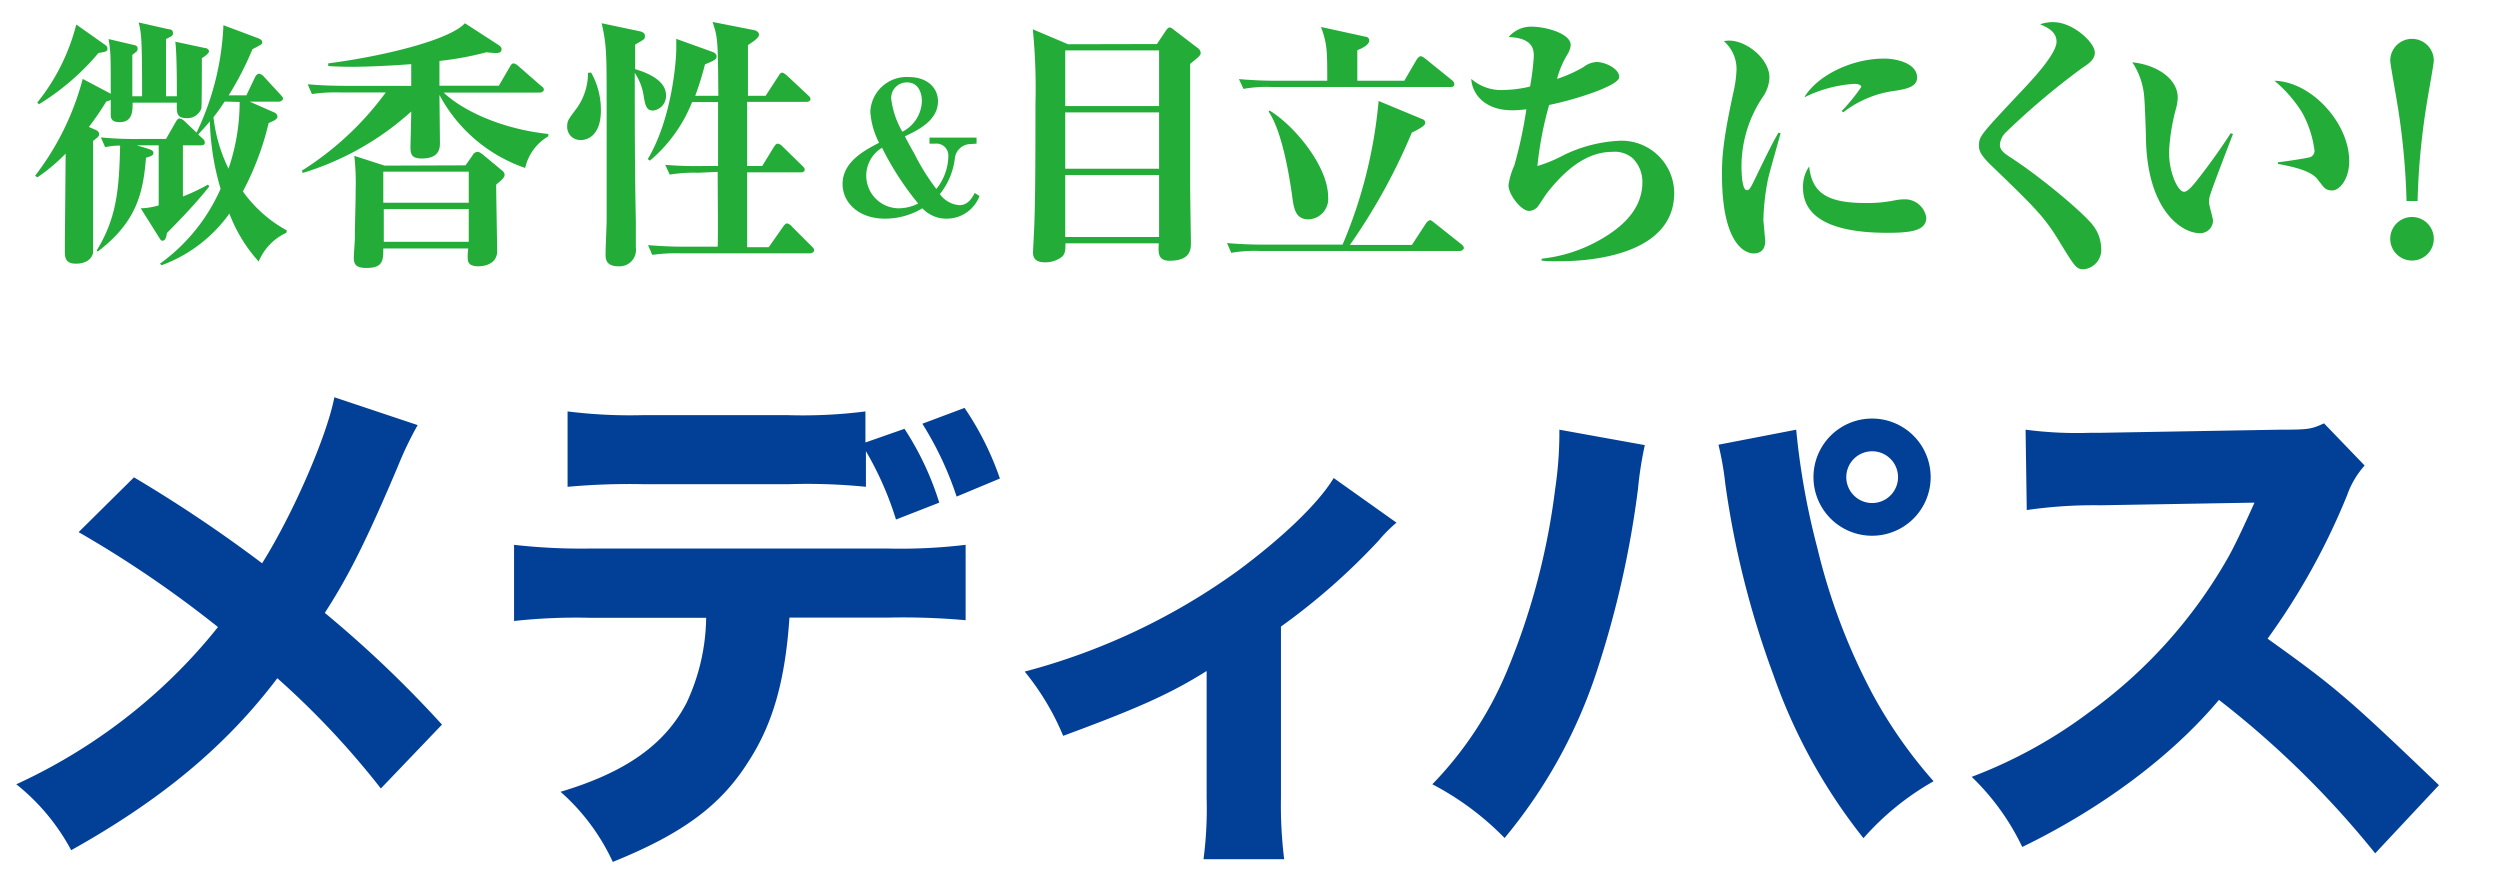 <svg xmlns="http://www.w3.org/2000/svg" viewBox="0 0 256 90"><defs><style>.cls-1{fill:#23ac38;}.cls-2{fill:#023f97;}.cls-3{fill:none;}</style></defs><title>product-name</title><g id="PC"><path class="cls-1" d="M3.59 18a27.84 27.84 0 0 0 4.88-9.92l2.65 1.4a1.05 1.05 0 0 1 .22.14c0-4 0-4.24-.22-5.62l2.65.62c.24.06.32.16.32.38a.36.36 0 0 1-.16.32l-.38.3v4.24h1c0-5.78-.06-6.4-.35-7.56l3.1.7c.27 0 .41.13.41.4s-.08.27-.71.6v5.86h1.11c0-1.4 0-4.35-.16-5.59l3.05.65c.21 0 .4.16.4.35s-.51.57-.73.68c0 .83 0 4.94-.05 5.15a1.52 1.52 0 0 1-1.46 1c-1.08 0-1.08-.51-1.05-1.59h-4.53c0 .86 0 2-1.33 2-.91 0-.91-.48-.91-.86v-1.44c-.09.08-.11.08-.46.19a29.39 29.39 0 0 1-1.78 2.6l.67.29c.27.11.38.27.38.44s0 .24-.62.7v11.47c-.27 1.1-1.53 1.1-1.76 1.1-1.08 0-1.13-.65-1.13-1.27 0-1.56.08-9.07.08-10a18.71 18.71 0 0 1-2.89 2.43zm7.21-13.38a.41.41 0 0 1 .2.38c0 .27-.16.3-.92.43a25 25 0 0 1-6.08 5.24l-.19-.16a20.94 20.94 0 0 0 4-8zm9.93 9.56a.51.51 0 0 1 .24.43c0 .24-.21.27-.4.27h-1.84v5.24a19.69 19.69 0 0 0 2.57-1.22l.13.19c-1.56 2-3.94 4.37-4.35 4.78 0 .35-.18.78-.4.78s-.24-.11-.35-.27l-1.92-3.05a7 7 0 0 0 1.84-.3v-6.15h-2.25l1 .3c.54.16.71.27.71.48s-.11.3-.76.49c-.3 3.78-1.05 6.64-4.94 9.61l-.11-.11c2-3.27 2.3-6.07 2.4-10.74a7 7 0 0 0-1.53.16l-.44-1a34.91 34.91 0 0 0 3.84.16h2.83l1-1.75c.08-.14.21-.35.4-.35a1 1 0 0 1 .49.27l1.24 1.18a28.09 28.09 0 0 0 2.75-11l3.59 1.35c.14.06.38.16.38.38s0 .21-1 .73a32 32 0 0 1-2.43 4.72h1.81l.89-1.86c.05-.11.21-.35.4-.35a.84.84 0 0 1 .52.32l1.7 1.84c.16.19.24.27.24.4s-.22.3-.41.3h-3l2.57 1.13a.49.49 0 0 1 .27.38c0 .19-.09.35-.9.68a29.2 29.2 0 0 1-2.64 7 13.44 13.44 0 0 0 4.51 4l-.06.24a5.58 5.58 0 0 0-2.83 2.94 15.5 15.5 0 0 1-3-4.91 14.78 14.78 0 0 1-6.94 5.29l-.17-.16a18.73 18.73 0 0 0 6.21-7.67 26.45 26.45 0 0 1-1.1-6.91c-.41.52-1.06 1.19-1.19 1.35zm2.27-3.78a18.63 18.63 0 0 1-1.14 1.6 16 16 0 0 0 1.54 5.27 21.1 21.1 0 0 0 1.14-6.83zM51.08 8.78l1.13-1.94c.08-.14.19-.35.4-.35a1.11 1.11 0 0 1 .49.29l2.29 2c.14.1.3.21.3.4s-.24.3-.43.3h-9.83c1.84 1.75 5.73 3.7 10.72 4.24v.24a5 5 0 0 0-2.37 3.24 15.71 15.71 0 0 1-8.78-7.48l.05 4.86c0 .54 0 1.65-1.86 1.65-1 0-1.16-.38-1.16-1.19 0 0 .08-3 .08-3.62a29.25 29.25 0 0 1-11.11 6.29l-.08-.24a31.29 31.29 0 0 0 8.58-8h-4.65a16.33 16.33 0 0 0-2.91.16l-.43-1c1.26.11 2.56.16 3.83.16h6.77v-2.22c-2.83.21-5 .27-5.93.27-.3 0-1.52 0-2.57-.08v-.27c5.48-.71 12.37-2.35 14-4.11l3.46 2.24c.24.16.29.3.29.41 0 .4-.4.4-.54.4a8.14 8.14 0 0 1-1-.08 32.18 32.18 0 0 1-4.82.89v2.54zm-3.41 8.15l.71-1a.61.61 0 0 1 .51-.38c.13 0 .27.05.57.29l1.83 1.52c.25.19.38.32.38.54s-.13.4-.86 1c0 1.08.1 6.37.1 6.8 0 1.57-1.78 1.57-1.91 1.57-1.11 0-1.11-.54-1.11-1a6.27 6.27 0 0 1 .06-.83h-8.7c0 1.18 0 2-1.72 2-1.19 0-1.3-.48-1.3-1.08 0-.32.11-1.73.11-2 0-1.7.08-3.37.08-5a24.13 24.13 0 0 0-.14-3.4l3.11 1zm-8.42.65v3.18h8.75v-3.18zm8.75 3.83h-8.7v3.35h8.7zM60.53 7.43a7.7 7.7 0 0 1 1 3.91c0 2.11-1 3-2.07 3a1.34 1.34 0 0 1-1.38-1.4c0-.57.11-.7 1-1.89a6.17 6.17 0 0 0 1.13-3.59zm4.83-4.26c.25.05.68.13.68.51s-.11.35-1 .89v2.51c1.19.35 3.16 1.13 3.16 2.67a1.5 1.5 0 0 1-1.32 1.57c-.7 0-.81-.49-1-1.7a5.9 5.9 0 0 0-.88-2.16c0 5 0 10.07.11 15.11v2.78a1.68 1.68 0 0 1-1.75 1.92c-1.32 0-1.35-.73-1.35-1.3s.11-2.94.11-3.45v-11.63c0-5.38 0-6.27-.51-8.51zm6.13 14.52a15.35 15.35 0 0 0-2.91.19l-.46-1a38.21 38.21 0 0 0 3.88.12h1.53v-6.55h-2.66a15.12 15.12 0 0 1-4.32 6l-.22-.16c2.46-4.1 2.92-10 2.92-11.31v-1l3.67 1.32c.22.08.46.21.46.48s-.13.38-1.19.81a31.1 31.1 0 0 1-1 3.22h2.37c-.05-5.73-.05-5.92-.59-7.56l4.13.81c.46.08.62.27.62.51s-.35.54-1.13 1.05v5.19h1.81l1.3-2c.16-.27.27-.37.4-.37s.38.21.51.32l2.14 2c.13.13.24.21.24.4s-.22.27-.41.27h-6.07v6.57h1.54l1.19-1.94c.08-.11.21-.35.4-.35a.82.82 0 0 1 .49.29l2 1.95c.21.21.27.29.27.4 0 .27-.24.3-.41.3h-5.48v7.66h2.21l1.46-2.08c.24-.35.35-.35.43-.35a.85.85 0 0 1 .49.33l2 2c.17.16.27.27.27.43s-.24.3-.4.3h-13.26a17.54 17.54 0 0 0-2.92.16l-.43-1c1.27.11 2.54.16 3.83.16h3.3c.05-1.21 0-6.56 0-7.66zM99.39 14.75a1.64 1.64 0 0 0-1.62 1.55 7.3 7.3 0 0 1-1.53 3.58 2.75 2.75 0 0 0 2 1.13c.85 0 1.27-.68 1.57-1.25l.49.31a3.58 3.58 0 0 1-3.3 2.32 3.36 3.36 0 0 1-2.55-1.06 7.43 7.43 0 0 1-3.84 1.06c-2.65 0-4.33-1.61-4.33-3.55 0-2.31 2.33-3.48 3.74-4.22a8.1 8.1 0 0 1-.9-3.18 3.72 3.72 0 0 1 3.93-3.55c2 0 3 1.19 3 2.48 0 2-2.14 3-3.39 3.59.42.81.87 1.61.93 1.7a22.59 22.59 0 0 0 2.29 3.69 5.5 5.5 0 0 0 1.23-3.35 1.22 1.22 0 0 0-1.35-1.29h-.58v-.62h4.82v.62zm-9.07.38a3.34 3.34 0 0 0 1.7 6.2 4.48 4.48 0 0 0 2-.49 30.14 30.14 0 0 1-3.7-5.71zm4.08-4.76c0-.91-.38-1.93-1.51-1.93a1.59 1.59 0 0 0-1.63 1.68 8.93 8.93 0 0 0 1.14 3.37 3.63 3.63 0 0 0 2-3.12zM118.47 4.51l.86-1.29c.11-.16.27-.41.44-.41s.37.19.51.3l2.37 1.81a.65.65 0 0 1 .3.49c0 .24-.11.35-1.08 1.13v12.44c0 .81.08 5.7.08 5.86 0 .65 0 1.86-2.19 1.86-1.19 0-1.16-.81-1.1-1.78h-9.56c0 .62 0 1-.32 1.35a2.77 2.77 0 0 1-1.81.59c-1.19 0-1.19-.75-1.19-1.05 0-.08.14-2.72.14-3 .08-2.24.11-5.26.11-12.12a61.86 61.86 0 0 0-.27-7.69l3.61 1.53zm-9.39.65v5.7h9.61v-5.7zm0 6.35v5.77h9.61v-5.77zm0 6.42v6.34h9.61v-6.34zM144.58 25.08l1.42-2.18c.05-.08.27-.35.43-.35s.29.16.48.29l2.72 2.16c.13.11.27.24.27.4s-.25.3-.41.3h-20.49a14 14 0 0 0-2.92.19l-.43-1c1.27.11 2.56.16 3.83.16h8a48.56 48.56 0 0 0 3.69-14.71l4.48 1.86a.41.41 0 0 1 .3.38c0 .35-1 .81-1.38 1a60.84 60.84 0 0 1-6.34 11.5zm-.78-16.81l1.26-2.16c.09-.14.27-.35.41-.35s.27.08.51.27l2.7 2.18a.56.56 0 0 1 .24.41c0 .24-.18.29-.4.29h-18.27a13.7 13.7 0 0 0-2.92.19l-.46-1c1.3.11 2.57.17 3.86.17h5.18c0-3 0-3.78-.64-5.51l4.56 1c.13 0 .38.11.38.38 0 .48-.79.83-1.22 1v3.13zm-13.8 3.05c2.48 1.48 6 5.67 6 8.85a2.09 2.09 0 0 1-2 2.29c-1.4 0-1.53-1.16-1.72-2.67-.09-.51-.81-6.1-2.38-8.37zM157.86 26.49a15.36 15.36 0 0 0 5.56-1.7c2.68-1.43 4.76-3.35 4.76-6.13a3.39 3.39 0 0 0-1-2.46 2.82 2.82 0 0 0-2.08-.65c-1.86 0-4.13.9-6.75 4.3-.16.21-.78 1.21-.94 1.37a1.23 1.23 0 0 1-.84.38c-.78 0-2.1-1.65-2.1-2.64a7.32 7.32 0 0 1 .59-2 44.82 44.82 0 0 0 1.24-5.77 9.69 9.69 0 0 1-1.48.1c-2.92 0-4.1-1.81-4.16-3.21a4.65 4.65 0 0 0 3.4 1.13 12.06 12.06 0 0 0 2.62-.35 26.5 26.5 0 0 0 .38-3.07c0-.65 0-1.89-2.57-2a3 3 0 0 1 2.35-1.06c1.41 0 4 .68 4 1.89a2.12 2.12 0 0 1-.32.92 9.64 9.64 0 0 0-1.08 2.54 14.09 14.09 0 0 0 2.72-1.22 2.37 2.37 0 0 1 1.33-.51c.89 0 2.32.68 2.32 1.54s-4.32 2.27-7.18 2.86a36.31 36.31 0 0 0-1.2 6.25 14.24 14.24 0 0 0 2.68-1.11 14.56 14.56 0 0 1 5.83-1.48 5.39 5.39 0 0 1 5.5 5.34c0 6.86-10 7-11.74 7-.78 0-1.32 0-1.84-.06zM182.33 13.64c-.19.75-1.16 4.07-1.3 4.78a23.42 23.42 0 0 0-.46 4.13l.19 2.1c0 1.14-.73 1.3-1.16 1.3-1.21 0-3.27-1.46-3.27-8.07 0-1.6.06-3.43 1.25-8.78a12.11 12.11 0 0 0 .24-2 3.79 3.79 0 0 0-1.3-2.89 2.94 2.94 0 0 1 .57-.05c1.7 0 4.1 1.81 4.1 3.8a3.74 3.74 0 0 1-.7 2 12.71 12.71 0 0 0-2.16 7c0 .33 0 2.51.54 2.51.27 0 .35-.13 1-1.48 1.24-2.57 1.67-3.4 2.24-4.4zm8.72 7.15a14.13 14.13 0 0 0 3.1-.3 5.29 5.29 0 0 1 .86-.08 2.21 2.21 0 0 1 2.24 1.87c0 1.35-1.56 1.56-4 1.56-3.86 0-8.62-.73-8.62-4.61a3.63 3.63 0 0 1 .63-2.19c.28 2.7 1.82 3.75 5.79 3.75zm-2.46-9.42a18.68 18.68 0 0 0 2-2.46c0-.29-.52-.32-.73-.32a13.35 13.35 0 0 0-5.1 1.38c1.32-2.24 4.86-3.97 8.15-3.97 1.48 0 3.4.56 3.4 1.94 0 .94-1.05 1.16-2.21 1.35a10.9 10.9 0 0 0-5.35 2.21zM210.27 2.27c2 0 4.24 2.08 4.24 3.11 0 .7-.57 1.11-1.35 1.62a75.89 75.89 0 0 0-7.77 6.56 2 2 0 0 0-.6 1.24c0 .4.16.7.89 1.19 3.38 2.16 7.88 6 8.69 7.15a3.94 3.94 0 0 1 .79 2.24 2 2 0 0 1-1.76 2.19c-.78 0-.86-.11-2.7-3.13-1.45-2.35-2.53-3.38-7-7.7-1-1-1.05-1.45-1.05-1.78 0-1 0-1 4.54-5.83 1.35-1.43 3.4-3.72 3.4-4.86s-1.19-1.56-1.68-1.78a3.67 3.67 0 0 1 1.36-.22zM228.66 13.72c-.33.84-2.11 5.48-2.3 6.13a2.43 2.43 0 0 0-.16.86c0 .3.41 1.62.41 1.89a1.3 1.3 0 0 1-1.43 1.27c-1.54 0-5.21-2-5.43-9.45 0-.75-.13-4.1-.19-4.59a7.42 7.42 0 0 0-1.21-3.45c2.4.24 4.65 1.62 4.65 3.62a5.14 5.14 0 0 1-.16 1.06 20.45 20.45 0 0 0-.73 4.5c0 2.22.94 4.08 1.54 4.08.37 0 .89-.65 1.18-1 1.3-1.61 2.89-3.88 3.59-5zm4.59 2.89c.32 0 3-.41 3.32-.52a.69.69 0 0 0 .43-.72 11 11 0 0 0-1.24-3.81 13.48 13.48 0 0 0-2.86-3.29c3.78.08 7.66 4.32 7.66 8.23 0 1.86-1 3-1.73 3s-.83-.27-1.53-1.16-2.59-1.29-4.05-1.56zM249.22 24.44a2.23 2.23 0 1 1-2.22-2.22 2.23 2.23 0 0 1 2.22 2.22zm-2.79-3.86a73 73 0 0 0-1.07-10.69c-.09-.59-.6-3.35-.6-3.68a2.23 2.23 0 1 1 4.46 0c0 .33-.51 3.09-.6 3.68a73.49 73.49 0 0 0-1.06 10.69z"/><path class="cls-2" d="M42.77 43.53a34.94 34.94 0 0 0-2 4.16c-3.29 7.78-5.13 11.39-7.51 15.07a117 117 0 0 1 12 11.44l-6.26 6.54a85.31 85.31 0 0 0-10.6-11.29c-5.23 6.91-11.82 12.42-21.11 17.61a21.7 21.7 0 0 0-5.62-6.75 57.07 57.07 0 0 0 14.33-9.4 55.3 55.3 0 0 0 6.32-6.7 113.94 113.94 0 0 0-14.27-9.72l5.67-5.61a143.3 143.3 0 0 1 13.12 8.8c3.24-5.18 6.64-13.07 7.4-17zM80.84 63.24c-.43 6.37-1.67 10.86-4.21 14.76-2.86 4.54-6.81 7.4-13.88 10.26a21.64 21.64 0 0 0-5.35-7.18c6.7-2 10.7-4.86 12.91-9.12a21.1 21.1 0 0 0 2-8.7h-12a58 58 0 0 0-7.67.33v-7.8a60.88 60.88 0 0 0 7.78.38h30.46a55.83 55.83 0 0 0 8-.38v7.72a71.58 71.58 0 0 0-7.83-.27zm7.83-13.39a60 60 0 0 0-7.88-.27h-15a69.1 69.1 0 0 0-7.67.27v-7.72a51.6 51.6 0 0 0 7.78.38h14.72a50.6 50.6 0 0 0 8-.38v3.18l4-1.4a30.21 30.21 0 0 1 3.56 7.56l-4.43 1.73a33.25 33.25 0 0 0-3.08-7zm9.29 1a34.14 34.14 0 0 0-3.51-7.46l4.32-1.62a30.41 30.41 0 0 1 3.62 7.23zM143 53.52a14.63 14.63 0 0 0-1.83 1.84 66.63 66.63 0 0 1-10 8.8v17.55a44.7 44.7 0 0 0 .33 6.27h-8.26a39.87 39.87 0 0 0 .32-6.27v-13c-3.78 2.38-7.24 3.89-14.69 6.64a26.42 26.42 0 0 0-3.94-6.58 65.87 65.87 0 0 0 21.82-10.32c4.59-3.4 8.26-6.91 9.82-9.5zM168.43 45.58a36.78 36.78 0 0 0-.7 4.49 99.87 99.87 0 0 1-4.1 18.3 51.92 51.92 0 0 1-9.56 17.44 29.11 29.11 0 0 0-7.4-5.5 37.16 37.16 0 0 0 7.72-11.78 71.23 71.23 0 0 0 4.86-18.46 39.34 39.34 0 0 0 .43-5.46v-.61zm15.5-1.58a75.68 75.68 0 0 0 2.16 12.09 63.13 63.13 0 0 0 5.67 15 47.78 47.78 0 0 0 6.24 8.91 27.65 27.65 0 0 0-7.18 5.83 57.12 57.12 0 0 1-9.23-16.74 93 93 0 0 1-4.92-19.55 30.94 30.94 0 0 0-.7-4zm13.77 4.86a6 6 0 1 1-6-6 6 6 0 0 1 6 6.02zm-8.64 0a2.65 2.65 0 1 0 2.65-2.65 2.65 2.65 0 0 0-2.65 2.67zM243.22 87.38a95.93 95.93 0 0 0-16-15.71c-4.8 5.72-11.93 11.07-20.14 15.06a24.58 24.58 0 0 0-5.18-7.18 48.79 48.79 0 0 0 12-6.59 49.84 49.84 0 0 0 14.1-15.6c.7-1.19 1.62-3.14 2.86-5.89l-15.76.27a47.87 47.87 0 0 0-7.56.49l-.12-8.23a40.35 40.35 0 0 0 6.59.32h1l18.44-.32c3 0 3.24-.06 4.53-.65l4.16 4.32a9 9 0 0 0-1.78 3 69.74 69.74 0 0 1-8.16 14.73c7 5 8.32 6.16 17.55 15z"/><path class="cls-3" d="M0 0h256v90h-256z"/></g></svg>